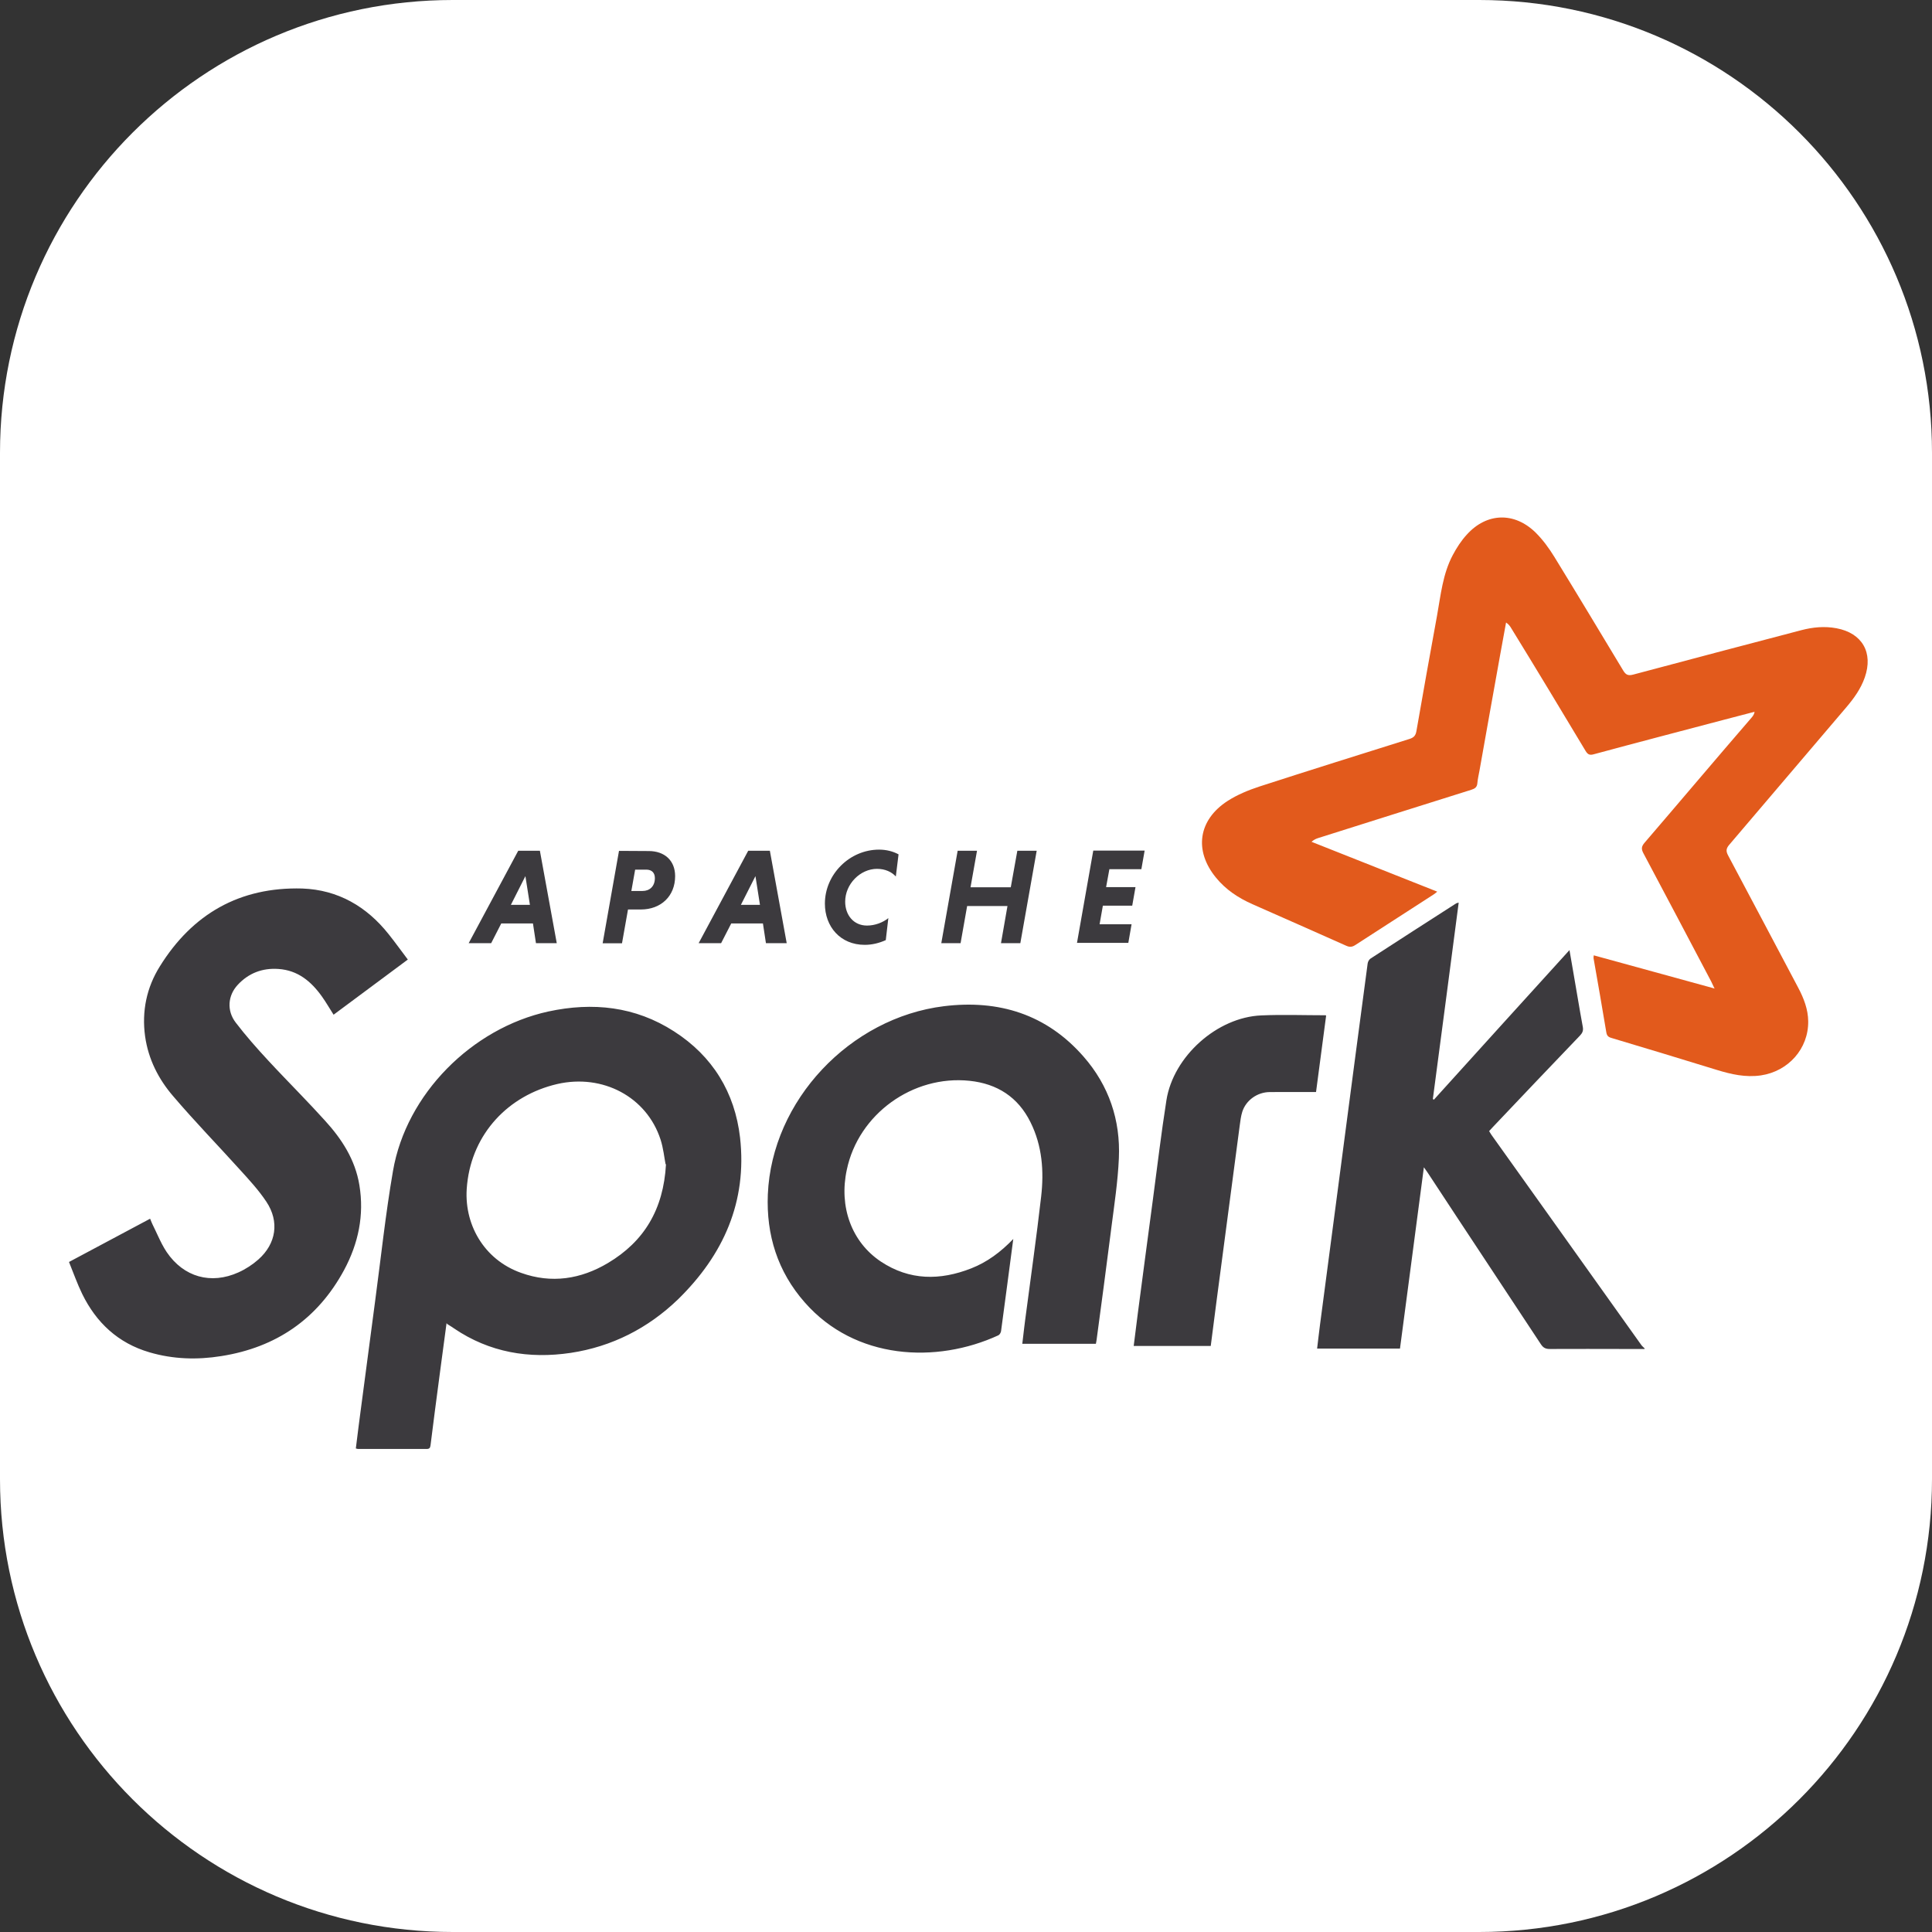 <svg width="56" height="56" viewBox="0 0 56 56" fill="none" xmlns="http://www.w3.org/2000/svg">
<rect x="0" y="0" width="56" height="56" fill="#333333" stroke="none"/>
<g clip-path="url(#clip0_584_767)">
<path d="M42.875 0H13.125C5.876 0 0 5.876 0 13.125V42.875C0 50.124 5.876 56 13.125 56H42.875C50.124 56 56 50.124 56 42.875V13.125C56 5.876 50.124 0 42.875 0Z" fill="white"/>
<path d="M49.69 28.64C49.645 28.543 49.624 28.495 49.6 28.449C48.947 27.21 48.295 25.971 47.635 24.732C47.569 24.608 47.577 24.535 47.668 24.428C48.708 23.217 49.734 22 50.775 20.795C50.812 20.752 50.844 20.707 50.858 20.631C50.556 20.71 50.254 20.788 49.95 20.868C48.695 21.199 47.43 21.529 46.188 21.865C46.071 21.897 46.018 21.863 45.959 21.766C45.247 20.579 44.53 19.389 43.809 18.217C43.773 18.155 43.733 18.096 43.654 18.044C43.596 18.361 43.538 18.676 43.481 18.992C43.281 20.109 43.081 21.218 42.883 22.34C42.861 22.46 42.832 22.581 42.822 22.702C42.812 22.817 42.752 22.859 42.647 22.892C41.167 23.356 39.691 23.823 38.213 24.29C38.148 24.311 38.085 24.337 38.015 24.4C39.224 24.879 40.433 25.358 41.659 25.845C41.615 25.88 41.585 25.908 41.552 25.928C40.797 26.416 40.039 26.903 39.285 27.392C39.194 27.451 39.123 27.459 39.021 27.413C38.118 27.008 37.208 26.61 36.301 26.208C35.894 26.027 35.53 25.788 35.246 25.439C34.603 24.656 34.73 23.765 35.587 23.213C35.867 23.034 36.187 22.902 36.504 22.798C37.953 22.328 39.409 21.874 40.854 21.419C40.976 21.38 41.032 21.326 41.055 21.194C41.25 20.076 41.45 18.951 41.653 17.846C41.761 17.248 41.818 16.637 42.11 16.088C42.222 15.877 42.355 15.671 42.516 15.496C43.094 14.856 43.898 14.833 44.515 15.441C44.721 15.647 44.898 15.888 45.051 16.137C45.722 17.23 46.384 18.33 47.049 19.435C47.127 19.565 47.197 19.591 47.341 19.553C48.962 19.12 50.583 18.693 52.212 18.266C52.548 18.178 52.885 18.146 53.23 18.21C53.977 18.349 54.304 18.916 54.051 19.638C53.936 19.966 53.737 20.242 53.513 20.505C52.382 21.833 51.246 23.167 50.121 24.489C50.028 24.598 50.026 24.675 50.091 24.797C50.769 26.071 51.441 27.342 52.123 28.631C52.284 28.936 52.408 29.254 52.412 29.604C52.42 30.4 51.834 31.053 51.04 31.171C50.594 31.235 50.181 31.14 49.763 31.012C48.747 30.699 47.731 30.391 46.707 30.085C46.612 30.057 46.576 30.019 46.559 29.918C46.442 29.203 46.314 28.49 46.19 27.775C46.186 27.756 46.192 27.735 46.196 27.691C47.356 28.011 48.513 28.325 49.706 28.655" fill="#E25A1C"/>
<path d="M42.281 26.163L41.907 29.015C41.782 29.963 41.657 30.909 41.532 31.855L41.562 31.875C42.863 30.439 44.165 28.996 45.492 27.539L45.596 28.139L45.735 28.951C45.781 29.223 45.828 29.494 45.878 29.764C45.898 29.873 45.869 29.94 45.796 30.017C44.955 30.894 44.117 31.775 43.277 32.662C43.24 32.7 43.205 32.74 43.163 32.786L43.214 32.869C43.222 32.882 43.231 32.895 43.24 32.908L44.685 34.933L47.573 38.984C47.599 39.021 47.637 39.05 47.669 39.083L47.669 39.102L47.125 39.101C46.392 39.1 45.659 39.097 44.92 39.101C44.799 39.101 44.731 39.066 44.663 38.963C43.579 37.316 42.48 35.665 41.405 34.025L41.356 33.953C41.333 33.92 41.306 33.883 41.272 33.834L40.838 37.13C40.751 37.785 40.665 38.438 40.579 39.09H38.177L38.218 38.746C38.231 38.632 38.245 38.52 38.26 38.407C38.435 37.064 38.612 35.73 38.789 34.391L38.965 33.05C39.19 31.343 39.413 29.636 39.642 27.928C39.648 27.878 39.683 27.813 39.724 27.786C40.55 27.249 41.38 26.716 42.209 26.184C42.221 26.176 42.238 26.175 42.281 26.163ZM38.427 29.428L38.438 29.443L38.219 31.099C38.194 31.283 38.17 31.468 38.146 31.653L37.338 31.652C37.16 31.652 36.983 31.652 36.805 31.654C36.446 31.656 36.118 31.888 36.009 32.223C35.967 32.354 35.952 32.494 35.933 32.631L35.261 37.72C35.205 38.149 35.151 38.578 35.094 39.013H32.861L32.958 38.243C32.966 38.18 32.974 38.117 32.982 38.054L33.2 36.4C33.273 35.849 33.346 35.3 33.419 34.756C33.546 33.803 33.659 32.847 33.809 31.893C34.009 30.621 35.278 29.483 36.563 29.432C37.178 29.405 37.794 29.428 38.427 29.428ZM19.536 29.894C20.658 30.613 21.3 31.668 21.451 32.974C21.659 34.832 20.972 36.372 19.654 37.661C18.784 38.5 17.739 39.032 16.547 39.213C15.332 39.395 14.188 39.201 13.162 38.506L13.104 38.466C13.066 38.44 13.025 38.416 12.959 38.375L12.944 38.349L12.789 39.507L12.739 39.884C12.651 40.551 12.562 41.218 12.479 41.893C12.469 41.971 12.445 42 12.361 41.999C11.701 41.997 11.041 42.001 10.379 41.999C10.364 41.999 10.349 41.994 10.314 41.984L10.393 41.353C10.406 41.248 10.42 41.143 10.434 41.038C10.579 39.933 10.724 38.828 10.872 37.723C11.042 36.458 11.174 35.195 11.391 33.94C11.774 31.713 13.675 29.805 15.892 29.319C17.18 29.041 18.411 29.17 19.536 29.894ZM8.762 25.754C9.799 25.792 10.627 26.275 11.265 27.078C11.36 27.197 11.452 27.318 11.544 27.442L11.821 27.813L9.669 29.412C9.553 29.231 9.45 29.05 9.329 28.881C9.019 28.447 8.633 28.124 8.072 28.086C7.605 28.053 7.205 28.206 6.888 28.549C6.604 28.856 6.567 29.293 6.832 29.639C7.124 30.021 7.443 30.382 7.771 30.736C7.926 30.903 8.082 31.069 8.24 31.233L8.714 31.727C8.951 31.974 9.186 32.223 9.416 32.477C9.905 33.012 10.296 33.612 10.417 34.352C10.561 35.222 10.387 36.042 9.974 36.812C9.21 38.227 8.009 39.056 6.414 39.307C5.712 39.42 5.013 39.398 4.331 39.197C3.422 38.931 2.789 38.336 2.383 37.506C2.239 37.21 2.129 36.897 2 36.579L4.351 35.325L4.395 35.432C4.404 35.454 4.413 35.475 4.423 35.495C4.45 35.549 4.475 35.603 4.501 35.657L4.577 35.819C4.653 35.982 4.732 36.143 4.831 36.291C5.323 37.019 6.116 37.24 6.913 36.88C7.12 36.787 7.32 36.657 7.489 36.507C8.007 36.048 8.104 35.408 7.721 34.833C7.501 34.501 7.226 34.203 6.957 33.907C6.316 33.197 5.647 32.509 5.026 31.781C4.594 31.282 4.3 30.703 4.206 30.04C4.105 29.31 4.251 28.623 4.631 28.014C5.577 26.489 6.949 25.704 8.762 25.754ZM16.156 31.42C14.727 31.751 13.695 32.862 13.541 34.315L13.536 34.367C13.425 35.455 14.013 36.509 15.105 36.895C15.985 37.211 16.835 37.079 17.624 36.608C18.667 35.986 19.231 35.06 19.304 33.746H19.292C19.255 33.56 19.229 33.285 19.146 33.029C18.743 31.792 17.471 31.121 16.156 31.42ZM29.375 35.908L29.369 35.922C29.248 36.841 29.134 37.713 29.016 38.584C29.009 38.628 28.975 38.688 28.937 38.705C27.14 39.532 24.789 39.417 23.328 37.753C22.539 36.859 22.208 35.794 22.256 34.622C22.371 31.894 24.641 29.5 27.362 29.165C28.949 28.971 30.335 29.398 31.409 30.628C32.142 31.465 32.481 32.469 32.431 33.574C32.401 34.243 32.301 34.908 32.215 35.57L32.192 35.751C32.063 36.779 31.922 37.81 31.786 38.831L31.779 38.875C31.774 38.898 31.77 38.922 31.765 38.95H29.632L29.687 38.483C29.697 38.406 29.706 38.329 29.716 38.252C29.871 37.065 30.042 35.875 30.178 34.686C30.263 33.946 30.21 33.211 29.869 32.527C29.508 31.798 28.904 31.412 28.106 31.328C26.457 31.154 24.881 32.295 24.545 33.906C24.314 34.974 24.679 35.998 25.533 36.568C26.364 37.118 27.246 37.12 28.153 36.764C28.613 36.583 29.003 36.295 29.375 35.908Z" fill="#3C3A3E"/>
<path d="M14.808 26.228H15.36L15.229 25.395L14.808 26.228ZM15.448 26.767H14.529L14.237 27.338H13.585L15.021 24.66H15.649L16.138 27.338H15.535L15.448 26.767ZM18.738 25.207H18.41L18.3 25.825H18.627C18.826 25.825 18.982 25.695 18.982 25.452C18.982 25.298 18.892 25.215 18.757 25.208L18.738 25.207ZM17.942 24.663L18.805 24.668C19.255 24.668 19.569 24.936 19.569 25.395C19.569 25.974 19.159 26.362 18.575 26.362H18.203L18.029 27.342H17.468L17.942 24.663ZM21.475 26.228H22.028L21.897 25.395L21.475 26.228ZM22.114 26.767H21.195L20.902 27.338H20.251L21.687 24.66H22.315L22.803 27.338H22.201L22.114 26.767ZM25.675 27.248L25.674 27.25C25.484 27.336 25.276 27.387 25.066 27.387C24.355 27.387 23.91 26.857 23.91 26.192C23.91 25.342 24.627 24.627 25.48 24.627C25.694 24.627 25.887 24.678 26.045 24.764L25.966 25.405C25.848 25.275 25.657 25.184 25.422 25.184C24.933 25.184 24.498 25.625 24.498 26.135C24.498 26.524 24.743 26.828 25.13 26.828C25.366 26.828 25.595 26.737 25.749 26.612L25.675 27.248ZM29.202 26.262H28.033L27.843 27.338H27.284L27.758 24.66H28.319L28.131 25.718H29.298L29.488 24.66H30.049L29.575 27.338H29.014L29.202 26.262ZM31.217 27.33L31.689 24.655H33.178L33.083 25.194H32.156L32.061 25.713H32.913L32.818 26.252H31.967L31.872 26.791H32.799L32.705 27.33H31.217Z" fill="#3C3A3E"/>
</g>
<defs>
<clipPath id="clip0_584_767">
<rect width="56" height="56" fill="white"/>
</clipPath>
</defs>
</svg>

